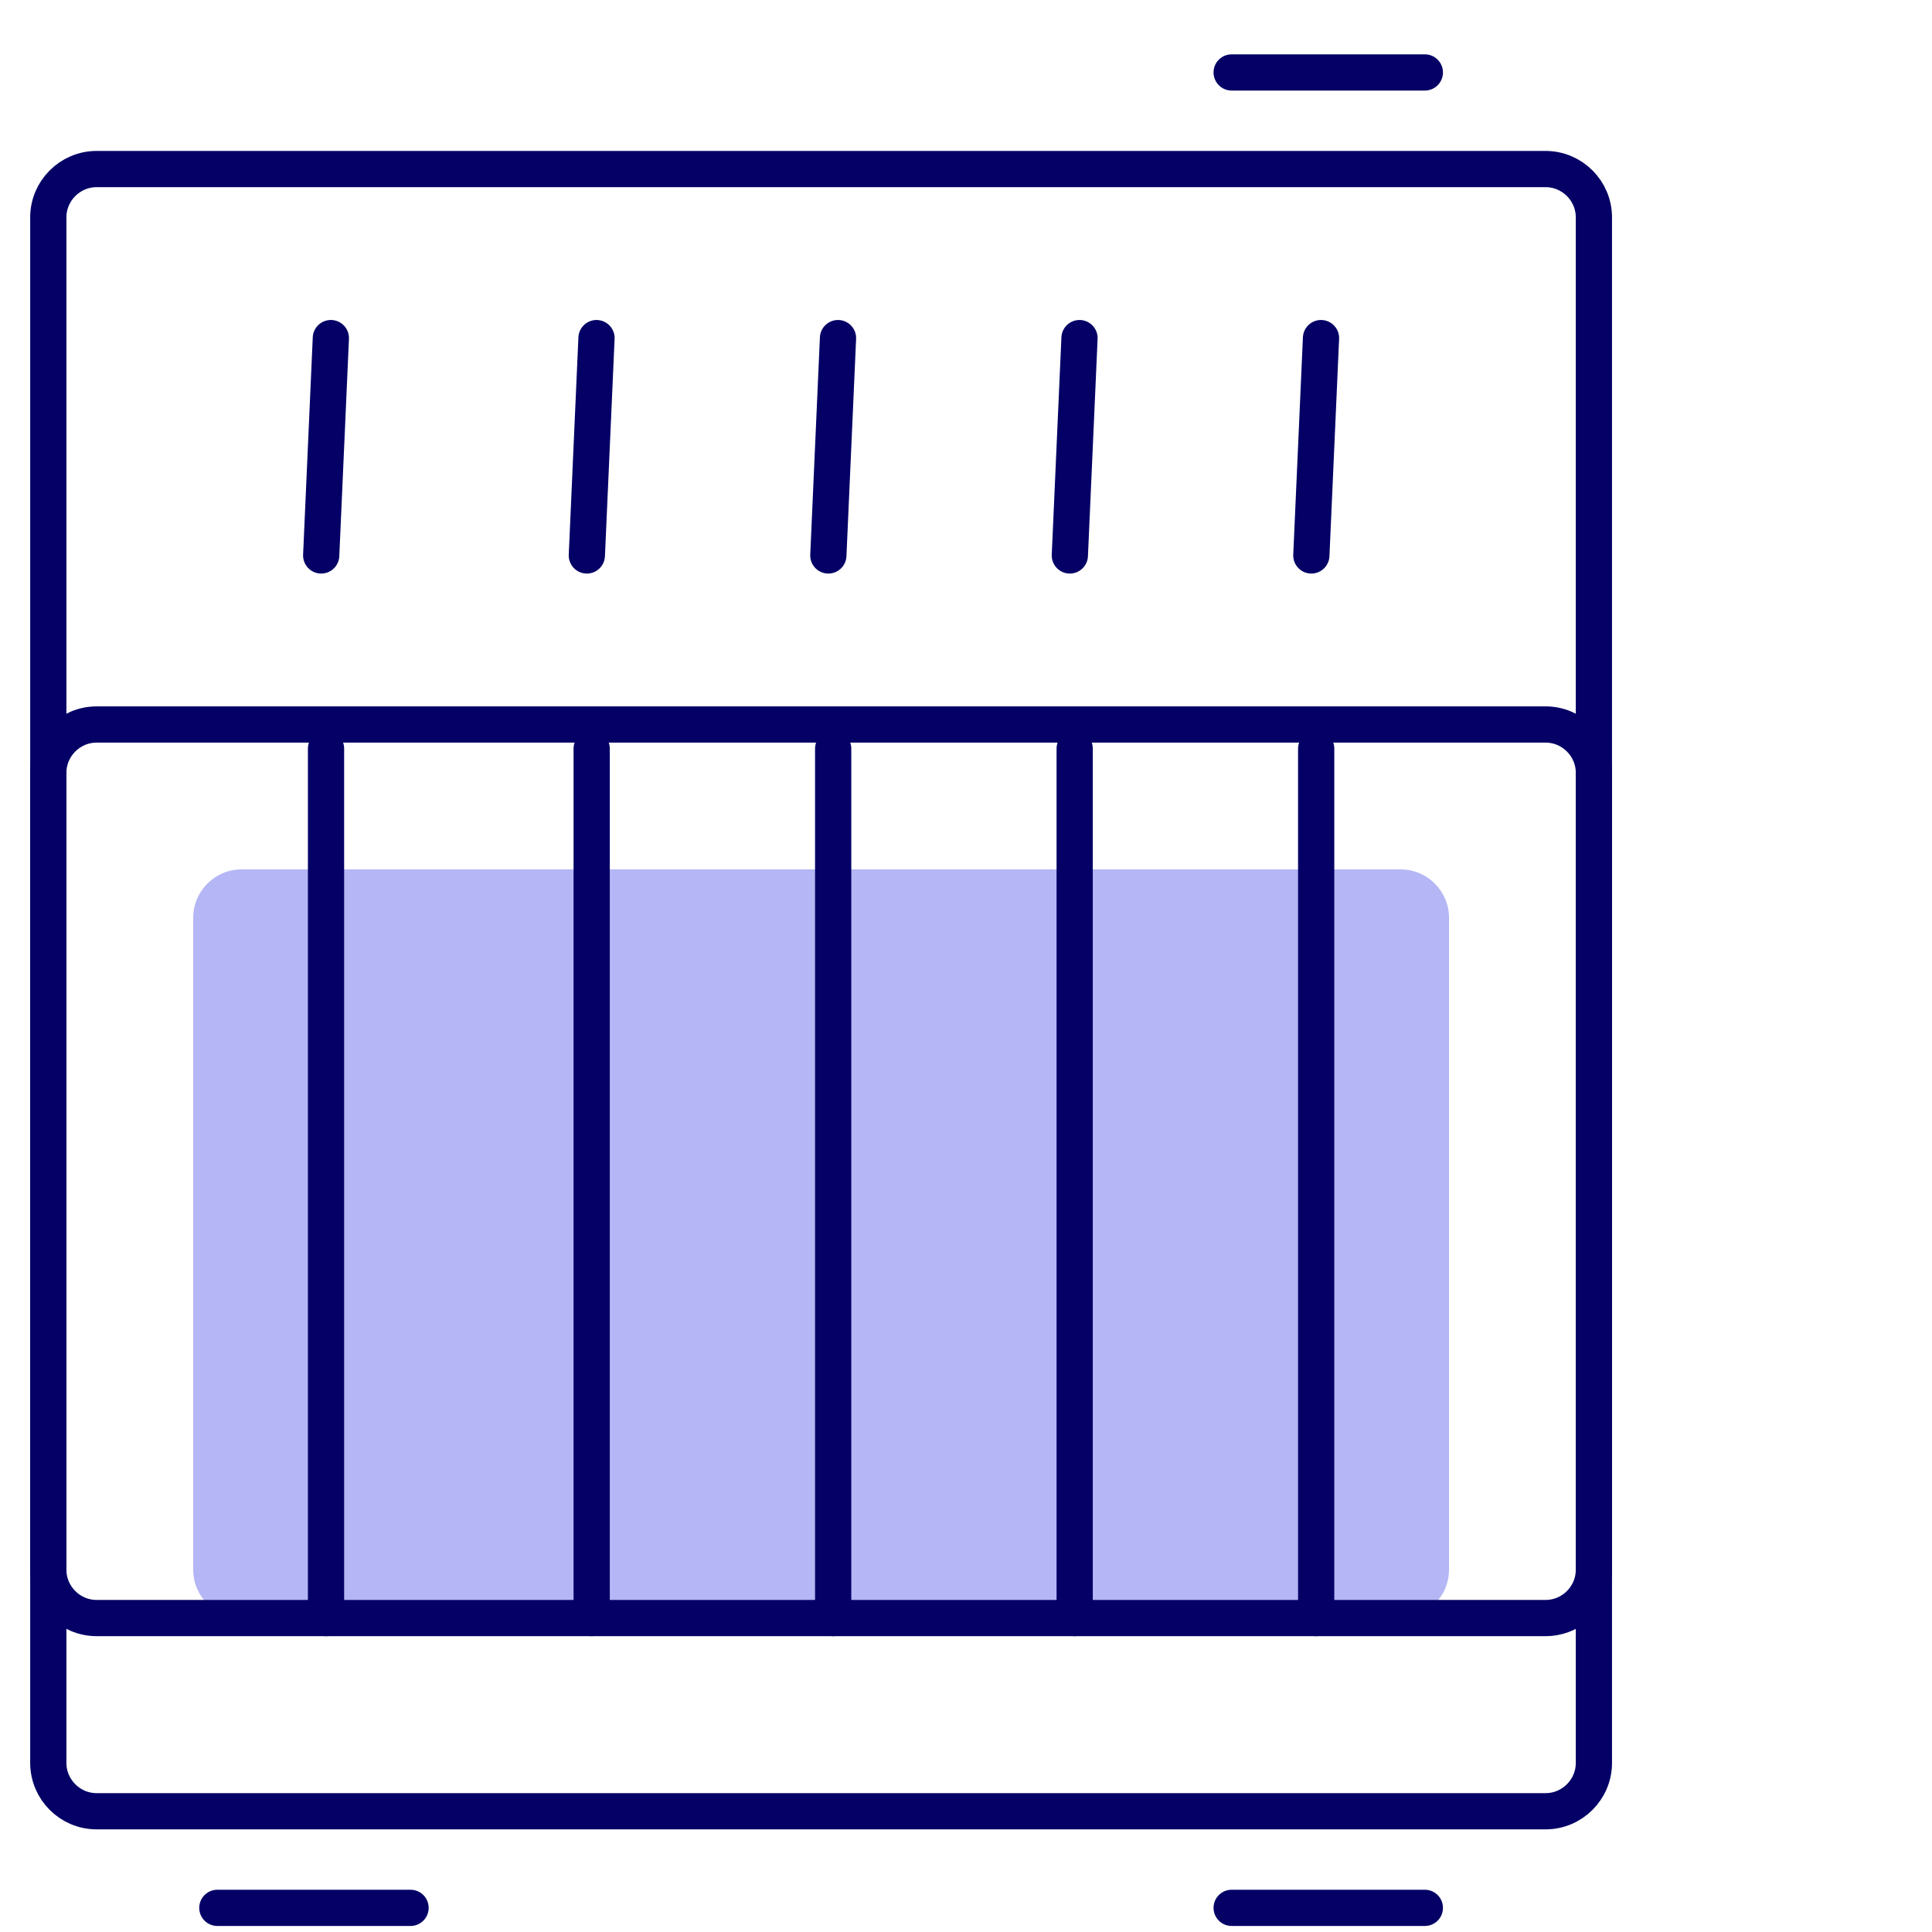 <svg version="1.1" id="Layer_1" xmlns="http://www.w3.org/2000/svg" x="0" y="0" viewBox="0 0 80 80" style="enable-background:new 0 0 80 80" xml:space="preserve"><style>.st0,.st1{fill:none;stroke:#040066;stroke-width:1.5}.st1{stroke-linecap:round}</style><g id="iconscolor_x2F_SpaceHeater_x5F_c"><path id="Rectangle" class="st0" d="M4 7h60c1.1 0 2 .9 2 2v64c0 1.1-.9 2-2 2H4c-1.1 0-2-.9-2-2V9c0-1.1.9-2 2-2z"/><path id="Line-7-Copy-3" class="st1" d="M9 79h8"/><path id="Line-7-Copy-4" class="st1" d="M51 79h8"/><path id="Rectangle_1_" d="M10 36h48c1.1 0 2 .9 2 2v27c0 1.1-.9 2-2 2H10c-1.1 0-2-.9-2-2V38c0-1.1.9-2 2-2z" style="opacity:.3;fill-rule:evenodd;clip-rule:evenodd;fill:#050adc;enable-background:new"/><path id="Rectangle_2_" class="st0" d="M4 30h60c1.1 0 2 .9 2 2v33c0 1.1-.9 2-2 2H4c-1.1 0-2-.9-2-2V32c0-1.1.9-2 2-2z"/><path id="Line-7-Copy-5" class="st1" d="M51 3h8"/><path id="Line-Copy-12" class="st1" d="M34.5 31v36"/><path id="Line-Copy-13" class="st1" d="M44.5 31v36"/><path id="Line-Copy-14" class="st1" d="M24.5 31v36"/><path id="Line-Copy-15" class="st1" d="M54.5 31v36"/><path id="Line-Copy-16" class="st1" d="M13.5 31v36"/><path id="Line-Copy-11" class="st1" d="m34.7 14-.4 9"/><path id="Line-Copy-10" class="st1" d="m44.7 14-.4 9"/><path id="Line-Copy-9" class="st1" d="m24.7 14-.4 9"/><path id="Line-Copy-8" class="st1" d="m54.7 14-.4 9"/><path id="Line-Copy-7" class="st1" d="m13.7 14-.4 9"/></g></svg>
